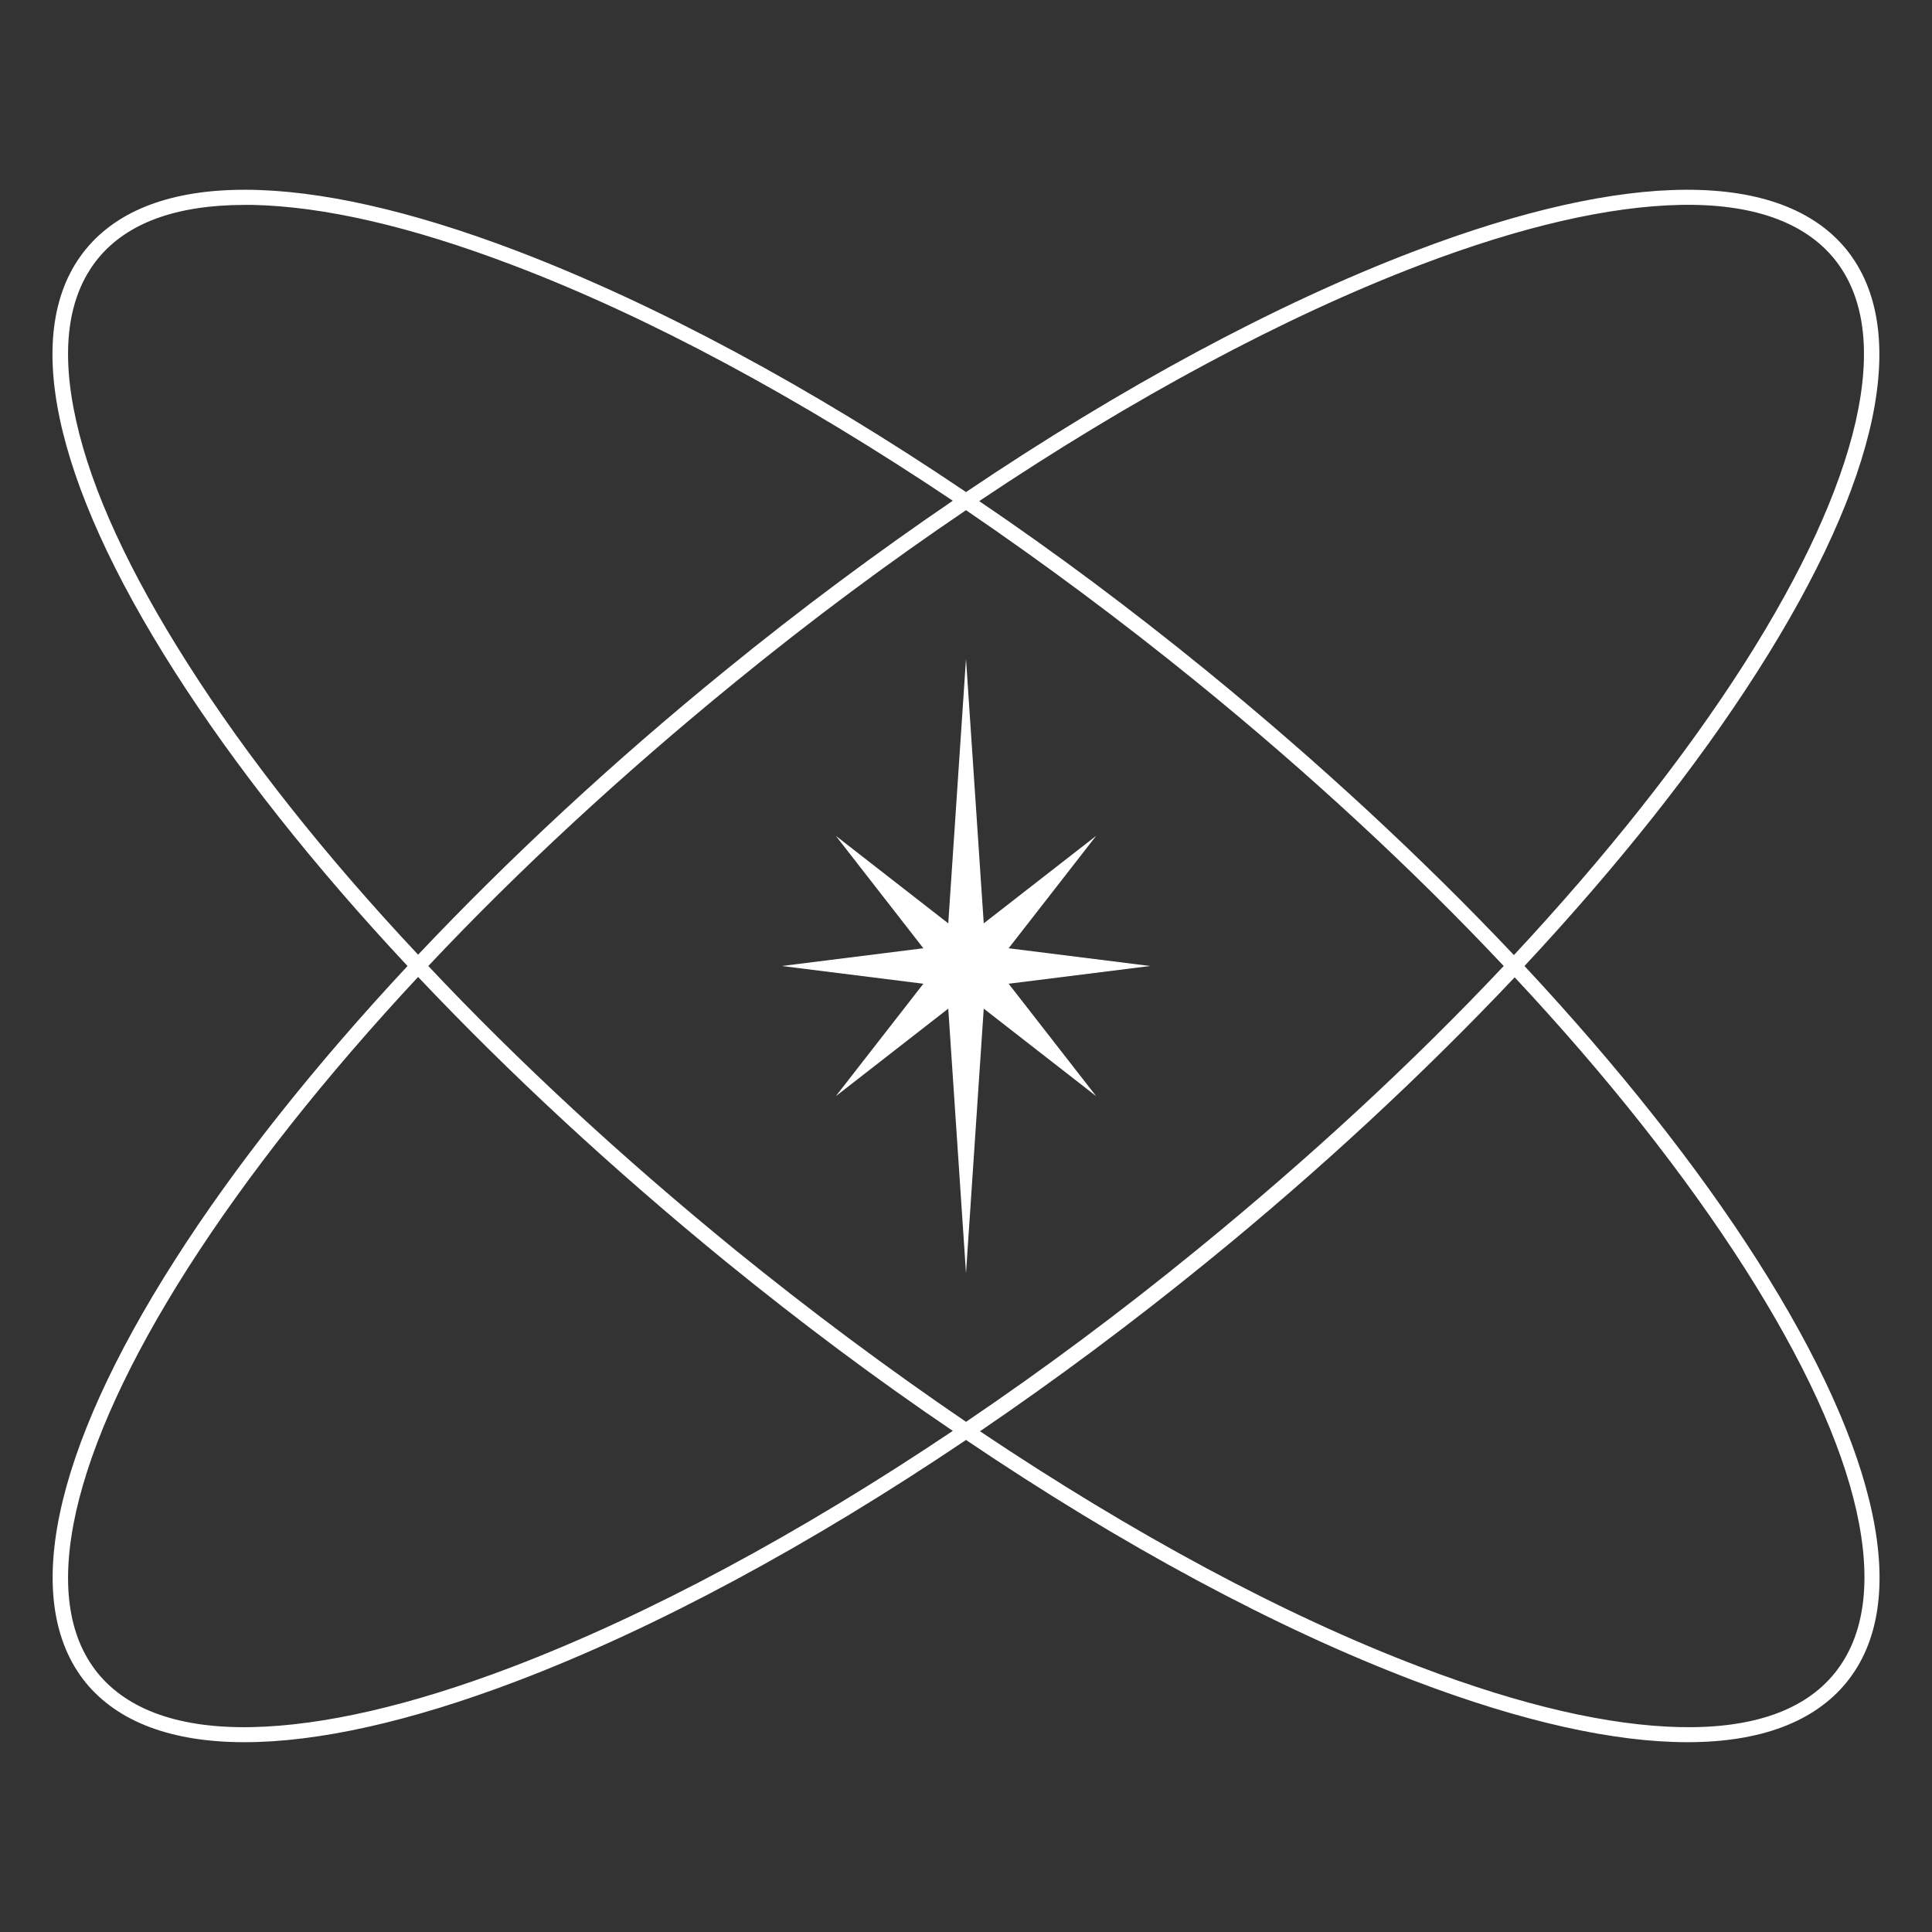 <svg width="120" height="120" viewBox="0 0 120 120" fill="none" xmlns="http://www.w3.org/2000/svg">
<rect x="0" y="0" width="120" height="120" fill="#333333" stroke="none"/>
<g id="ana 1">
<path id="Vector" d="M109.149 78.281C105.399 72.398 100.477 66.211 94.688 60C100.477 53.789 105.399 47.602 109.149 41.719C116.766 29.789 118.712 20.485 114.68 15.492C110.626 10.524 101.11 10.547 87.891 15.586C79.266 18.867 69.704 24.024 60.001 30.563C50.321 24.024 40.758 18.891 32.11 15.586C18.891 10.547 9.376 10.524 5.321 15.492C1.266 20.461 3.235 29.789 10.852 41.719C14.602 47.602 19.524 53.813 25.313 60C19.524 66.211 14.602 72.398 10.852 78.281C3.235 90.211 1.29 99.516 5.321 104.508C7.337 106.969 10.688 108.211 15.188 108.211C19.735 108.211 25.454 106.945 32.11 104.414C40.735 101.133 50.297 95.977 60.001 89.438C69.68 95.977 79.243 101.133 87.891 104.414C94.547 106.945 100.266 108.211 104.813 108.211C109.313 108.211 112.665 106.969 114.68 104.508C118.735 99.539 116.766 90.234 109.149 78.281ZM88.219 16.453C94.501 14.063 99.938 12.82 104.344 12.727C108.821 12.633 112.055 13.781 113.93 16.078C115.805 18.399 116.251 21.774 115.266 26.156C114.282 30.469 111.962 35.531 108.352 41.203C104.626 47.039 99.774 53.156 94.032 59.321C88.383 53.344 81.938 47.367 74.93 41.649C70.266 37.852 65.532 34.313 60.821 31.125C70.36 24.727 79.735 19.688 88.219 16.453ZM11.649 41.203C8.04 35.531 5.696 30.469 4.735 26.156C3.751 21.774 4.196 18.399 6.071 16.078C7.876 13.852 10.946 12.727 15.211 12.727H15.68C20.11 12.82 25.524 14.063 31.805 16.453C40.29 19.664 49.665 24.727 59.18 31.102C54.469 34.313 49.735 37.828 45.071 41.625C38.063 47.321 31.618 53.321 25.969 59.297C20.227 53.18 15.352 47.039 11.649 41.203ZM31.782 103.547C25.501 105.938 20.063 107.18 15.657 107.274C11.18 107.367 7.946 106.219 6.071 103.922C4.196 101.602 3.751 98.227 4.735 93.844C5.719 89.531 8.04 84.469 11.649 78.797C15.376 72.961 20.227 66.844 25.969 60.68C31.618 66.656 38.063 72.633 45.071 78.352C49.735 82.149 54.469 85.688 59.18 88.875C49.641 95.274 40.266 100.313 31.782 103.547ZM45.657 77.625C38.672 71.93 32.227 65.977 26.602 60C32.227 54.023 38.672 48.071 45.657 42.375C50.391 38.508 55.219 34.922 60.001 31.688C64.782 34.946 69.61 38.531 74.344 42.375C81.352 48.071 87.774 54.023 93.399 60C87.774 65.977 81.329 71.93 74.344 77.625C69.61 81.492 64.782 85.078 60.001 88.313C55.219 85.055 50.391 81.469 45.657 77.625ZM113.954 103.922C112.079 106.242 108.844 107.367 104.368 107.274C99.938 107.18 94.524 105.938 88.243 103.547C79.758 100.336 70.383 95.274 60.868 88.899C65.579 85.688 70.313 82.172 74.977 78.375C81.985 72.68 88.43 66.68 94.079 60.703C99.821 66.844 104.672 72.984 108.399 78.82C112.008 84.492 114.352 89.555 115.313 93.867C116.274 98.203 115.829 101.602 113.954 103.922Z" fill="white"/>
<path id="Vector_2" d="M62.648 58.898L68.086 51.914L61.102 57.352L60 40.922L58.898 57.352L51.914 51.914L57.352 58.898L48.562 60L57.352 61.102L51.914 68.086L58.898 62.648L60 79.078L61.102 62.648L68.086 68.086L62.648 61.102L71.438 60L62.648 58.898Z" fill="white"/>
</g>
</svg>

